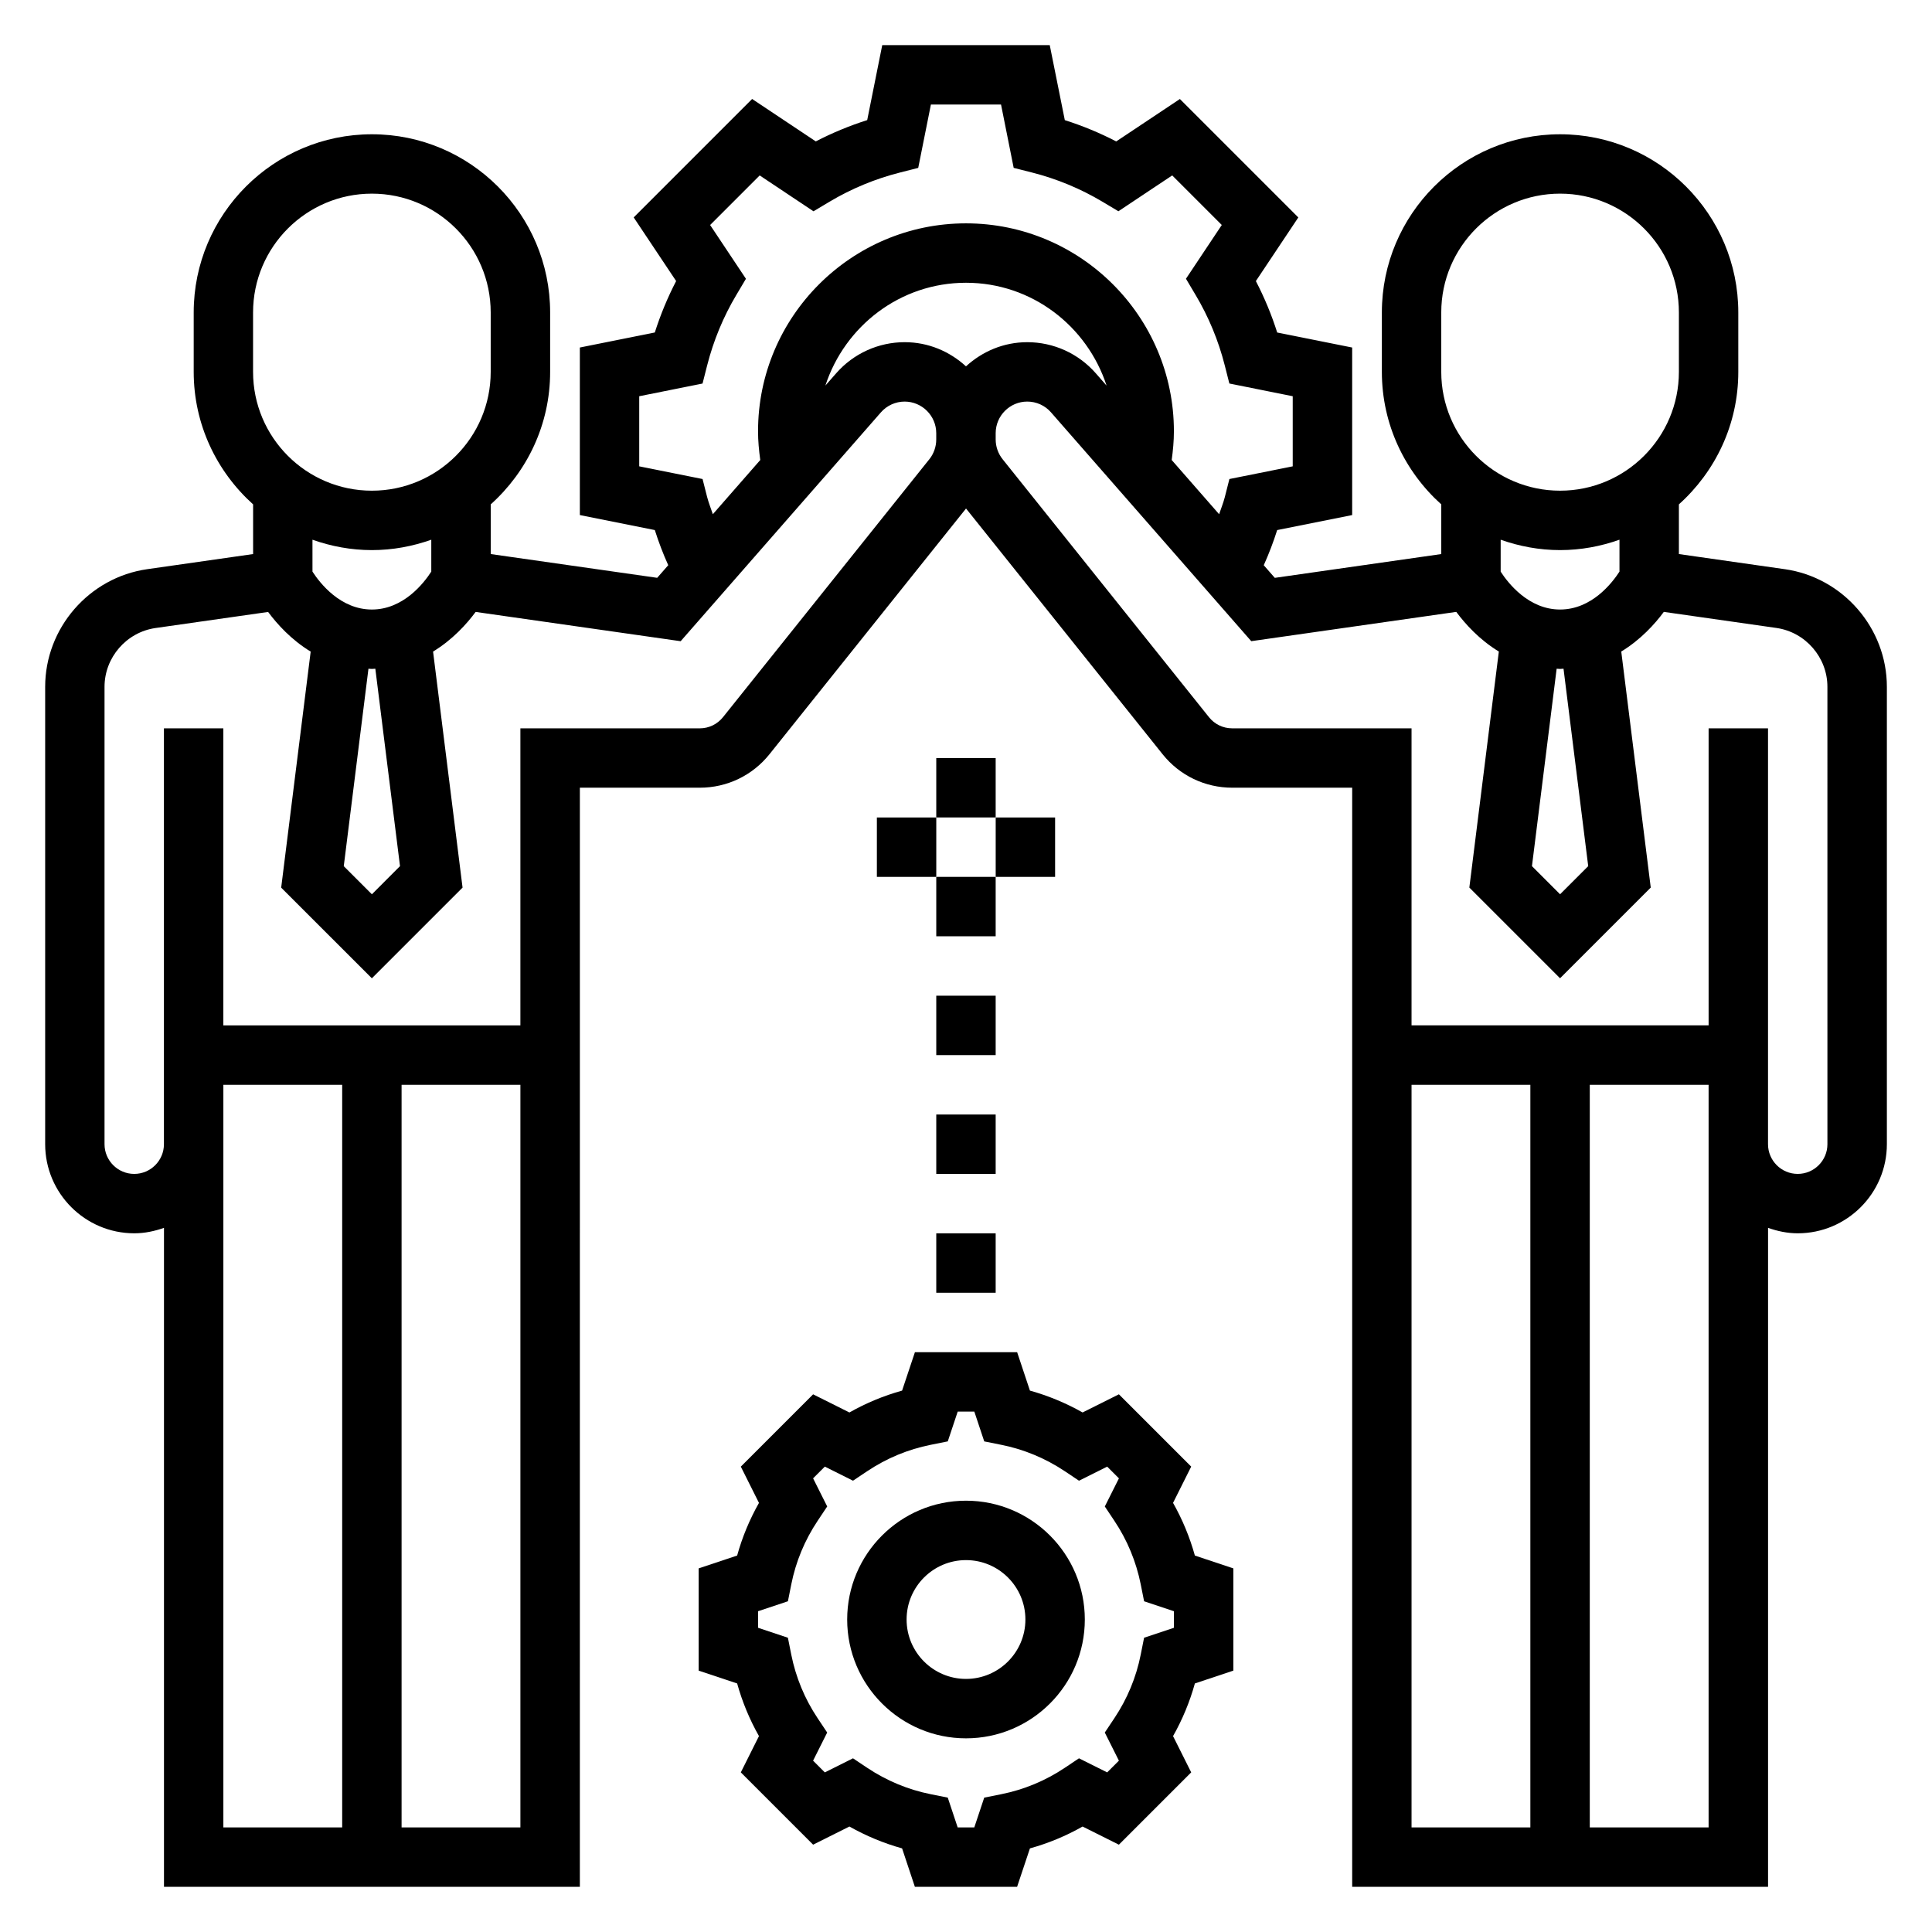 <?xml version="1.0" encoding="UTF-8"?>
<!-- Uploaded to: ICON Repo, www.iconrepo.com, Generator: ICON Repo Mixer Tools -->
<svg fill="#000000" width="800px" height="800px" version="1.1" viewBox="144 144 512 512" xmlns="http://www.w3.org/2000/svg">
 <g>
  <path d="m616.99 294.84-28.066-4.008v-13.168c9.637-8.652 15.742-21.16 15.742-35.109v-15.742c0-26.047-21.184-47.23-47.23-47.23s-47.23 21.184-47.23 47.23v15.742c0 13.941 6.109 26.449 15.742 35.109v13.168l-44.113 6.305-2.93-3.344c1.363-3.031 2.551-6.141 3.559-9.32l19.871-3.977v-44.398l-19.867-3.977c-1.488-4.707-3.387-9.266-5.652-13.633l11.25-16.863-31.387-31.387-16.871 11.242c-4.367-2.266-8.926-4.148-13.625-5.644l-3.992-19.875h-44.391l-3.984 19.867c-4.707 1.496-9.266 3.387-13.625 5.644l-16.871-11.242-31.387 31.387 11.25 16.863c-2.266 4.367-4.156 8.926-5.652 13.633l-19.867 3.984v44.398l19.867 3.977c1.008 3.18 2.195 6.289 3.559 9.312l-2.93 3.344-44.113-6.297v-13.168c9.637-8.652 15.742-21.16 15.742-35.109v-15.742c0-26.047-21.184-47.23-47.23-47.23s-47.23 21.184-47.23 47.23v15.742c0 13.941 6.109 26.449 15.742 35.109v13.168l-28.062 4.008c-15.414 2.203-27.043 15.609-27.043 31.172v121.21c0 13.02 10.598 23.617 23.617 23.617 2.769 0 5.398-0.566 7.871-1.449v174.63h110.21l0.004-291.27h31.797c7.203 0 13.926-3.227 18.445-8.863l52.094-65.125 52.105 65.133c4.508 5.629 11.23 8.855 18.434 8.855h31.797v291.27h110.21v-174.63c2.473 0.883 5.102 1.449 7.871 1.449 13.02 0 23.617-10.598 23.617-23.617v-121.21c0-15.562-11.629-28.969-27.039-31.172zm-52.098 78.695-7.457 7.457-7.453-7.453 6.543-52.316c0.305 0.004 0.598 0.051 0.91 0.051 0.316 0 0.605-0.047 0.914-0.055zm-38.945-146.73c0-17.367 14.121-31.488 31.488-31.488s31.488 14.121 31.488 31.488v15.742c0 17.367-14.121 31.488-31.488 31.488s-31.488-14.121-31.488-31.488zm31.488 62.977c5.527 0 10.809-1.008 15.742-2.754v8.453c-1.949 3.016-7.371 10.047-15.742 10.047-8.383 0-13.816-7.062-15.742-10.035v-8.465c4.934 1.746 10.219 2.754 15.742 2.754zm-226.03-14.035-1.219-4.801-16.785-3.363v-18.578l16.781-3.363 1.219-4.801c1.684-6.598 4.281-12.887 7.746-18.695l2.535-4.266-9.492-14.25 13.137-13.137 14.258 9.5 4.258-2.543c5.801-3.457 12.09-6.062 18.688-7.738l4.809-1.219 3.359-16.789h18.586l3.352 16.781 4.809 1.219c6.598 1.676 12.887 4.281 18.688 7.738l4.258 2.543 14.258-9.5 13.137 13.137-9.492 14.25 2.535 4.266c3.465 5.809 6.07 12.098 7.746 18.695l1.219 4.801 16.793 3.371v18.578l-16.781 3.363-1.219 4.801c-0.395 1.551-1.008 3.016-1.504 4.527l-12.57-14.367c0.344-2.519 0.586-5.055 0.586-7.613 0-30.387-24.727-55.105-55.105-55.105s-55.105 24.719-55.105 55.105c0 2.551 0.242 5.094 0.59 7.613l-12.57 14.367c-0.492-1.512-1.105-2.977-1.5-4.527zm68.59-34.66c-4.301-3.945-9.969-6.406-16.242-6.406-6.957 0-13.57 3-18.152 8.234l-2.867 3.266c5.148-15.754 19.809-27.246 37.262-27.246s32.117 11.492 37.258 27.254l-2.867-3.273c-4.582-5.238-11.191-8.234-18.152-8.234-6.273 0-11.941 2.461-16.238 6.406zm-149.99 132.45-7.453 7.457-7.453-7.453 6.543-52.316c0.305 0.004 0.594 0.051 0.91 0.051s0.605-0.047 0.914-0.055zm-38.941-146.73c0-17.367 14.121-31.488 31.488-31.488 17.367 0 31.488 14.121 31.488 31.488v15.742c0 17.367-14.121 31.488-31.488 31.488-17.367 0-31.488-14.121-31.488-31.488zm31.488 62.977c5.527 0 10.809-1.008 15.742-2.754v8.453c-1.949 3.016-7.375 10.047-15.742 10.047-8.367 0-13.793-7.031-15.742-10.043l-0.004-8.457c4.938 1.746 10.219 2.754 15.746 2.754zm-39.359 157.44v-15.742h31.488v196.8h-31.488zm47.23 181.06v-196.8h31.488v196.8zm139.86-362.58-54.68 68.352c-1.512 1.883-3.754 2.961-6.156 2.961h-47.539v78.719h-78.719v-78.719h-15.746v110.21c0 4.336-3.527 7.871-7.871 7.871s-7.871-3.535-7.871-7.871v-121.21c0-7.785 5.809-14.484 13.523-15.586l29.828-4.258c2.387 3.219 6.133 7.375 11.281 10.508l-7.816 62.551 24.031 24.027 24.035-24.035-7.816-62.551c5.156-3.141 8.902-7.289 11.281-10.508l54.332 7.762 53.066-60.645c1.582-1.812 3.883-2.859 6.297-2.859 4.609 0.008 8.371 3.762 8.371 8.375v1.676c0 1.898-0.652 3.758-1.832 5.238zm127.79 165.78h31.488v196.8h-31.488zm78.723 196.8h-31.488v-196.8h31.488zm31.488-181.06c0 4.336-3.527 7.871-7.871 7.871s-7.871-3.535-7.871-7.871v-110.21h-15.742v78.719h-78.727v-78.719h-47.539c-2.402 0-4.644-1.078-6.141-2.953l-54.688-68.359c-1.188-1.48-1.84-3.34-1.84-5.234v-1.676c0-4.617 3.762-8.371 8.367-8.371 2.418 0 4.715 1.039 6.297 2.859l53.066 60.637 54.332-7.762c2.387 3.219 6.133 7.375 11.281 10.508l-7.816 62.551 24.039 24.035 24.035-24.035-7.816-62.551c5.156-3.141 8.902-7.289 11.281-10.508l29.828 4.258c7.707 1.102 13.523 7.809 13.523 15.586z"/>
  <path d="m392.12 344.89h15.742v15.742h-15.742z"/>
  <path d="m376.38 360.64h15.742v15.742h-15.742z"/>
  <path d="m392.12 376.38h15.742v15.742h-15.742z"/>
  <path d="m407.87 360.64h15.742v15.742h-15.742z"/>
  <path d="m392.12 407.87h15.742v15.742h-15.742z"/>
  <path d="m392.12 439.36h15.742v15.742h-15.742z"/>
  <path d="m392.12 470.85h15.742v15.742h-15.742z"/>
  <path d="m454.87 542.28 4.809-9.613-19.16-19.16-9.621 4.809c-4.426-2.496-9.086-4.434-13.957-5.793l-3.391-10.184h-27.086l-3.402 10.188c-4.871 1.355-9.539 3.289-13.957 5.793l-9.621-4.809-19.16 19.16 4.809 9.613c-2.496 4.418-4.434 9.086-5.785 13.957l-10.195 3.398v27.094l10.195 3.394c1.355 4.871 3.289 9.539 5.785 13.957l-4.809 9.613 19.16 19.16 9.621-4.809c4.426 2.496 9.086 4.434 13.957 5.793l3.391 10.191h27.086l3.402-10.188c4.871-1.355 9.539-3.289 13.957-5.793l9.621 4.809 19.16-19.16-4.809-9.613c2.496-4.418 4.434-9.086 5.785-13.957l10.195-3.398v-27.094l-10.195-3.394c-1.355-4.871-3.289-9.547-5.785-13.965zm0.234 33.102-7.91 2.637-0.891 4.481c-1.203 6.031-3.551 11.691-6.984 16.84l-2.535 3.801 3.738 7.453-3.109 3.109-7.469-3.731-3.793 2.535c-5.141 3.434-10.809 5.777-16.84 6.984l-4.481 0.898-2.633 7.902h-4.402l-2.629-7.902-4.481-0.898c-6.031-1.203-11.691-3.559-16.84-6.984l-3.793-2.535-7.469 3.731-3.109-3.109 3.738-7.453-2.535-3.801c-3.434-5.141-5.769-10.809-6.984-16.84l-0.891-4.481-7.906-2.637v-4.394l7.91-2.637 0.891-4.481c1.203-6.031 3.551-11.691 6.984-16.84l2.535-3.801-3.738-7.453 3.109-3.109 7.469 3.731 3.793-2.535c5.141-3.434 10.809-5.777 16.84-6.984l4.481-0.898 2.633-7.898h4.402l2.629 7.902 4.481 0.898c6.031 1.203 11.691 3.559 16.84 6.984l3.793 2.535 7.469-3.731 3.109 3.109-3.738 7.453 2.535 3.801c3.434 5.141 5.769 10.809 6.984 16.84l0.891 4.481 7.906 2.637z"/>
  <path d="m400 541.7c-17.367 0-31.488 14.121-31.488 31.488 0 17.367 14.121 31.488 31.488 31.488s31.488-14.121 31.488-31.488c0-17.367-14.125-31.488-31.488-31.488zm0 47.23c-8.684 0-15.742-7.062-15.742-15.742 0-8.684 7.062-15.742 15.742-15.742 8.684 0 15.742 7.062 15.742 15.742 0 8.684-7.062 15.742-15.742 15.742z"/>
 </g>
</svg>